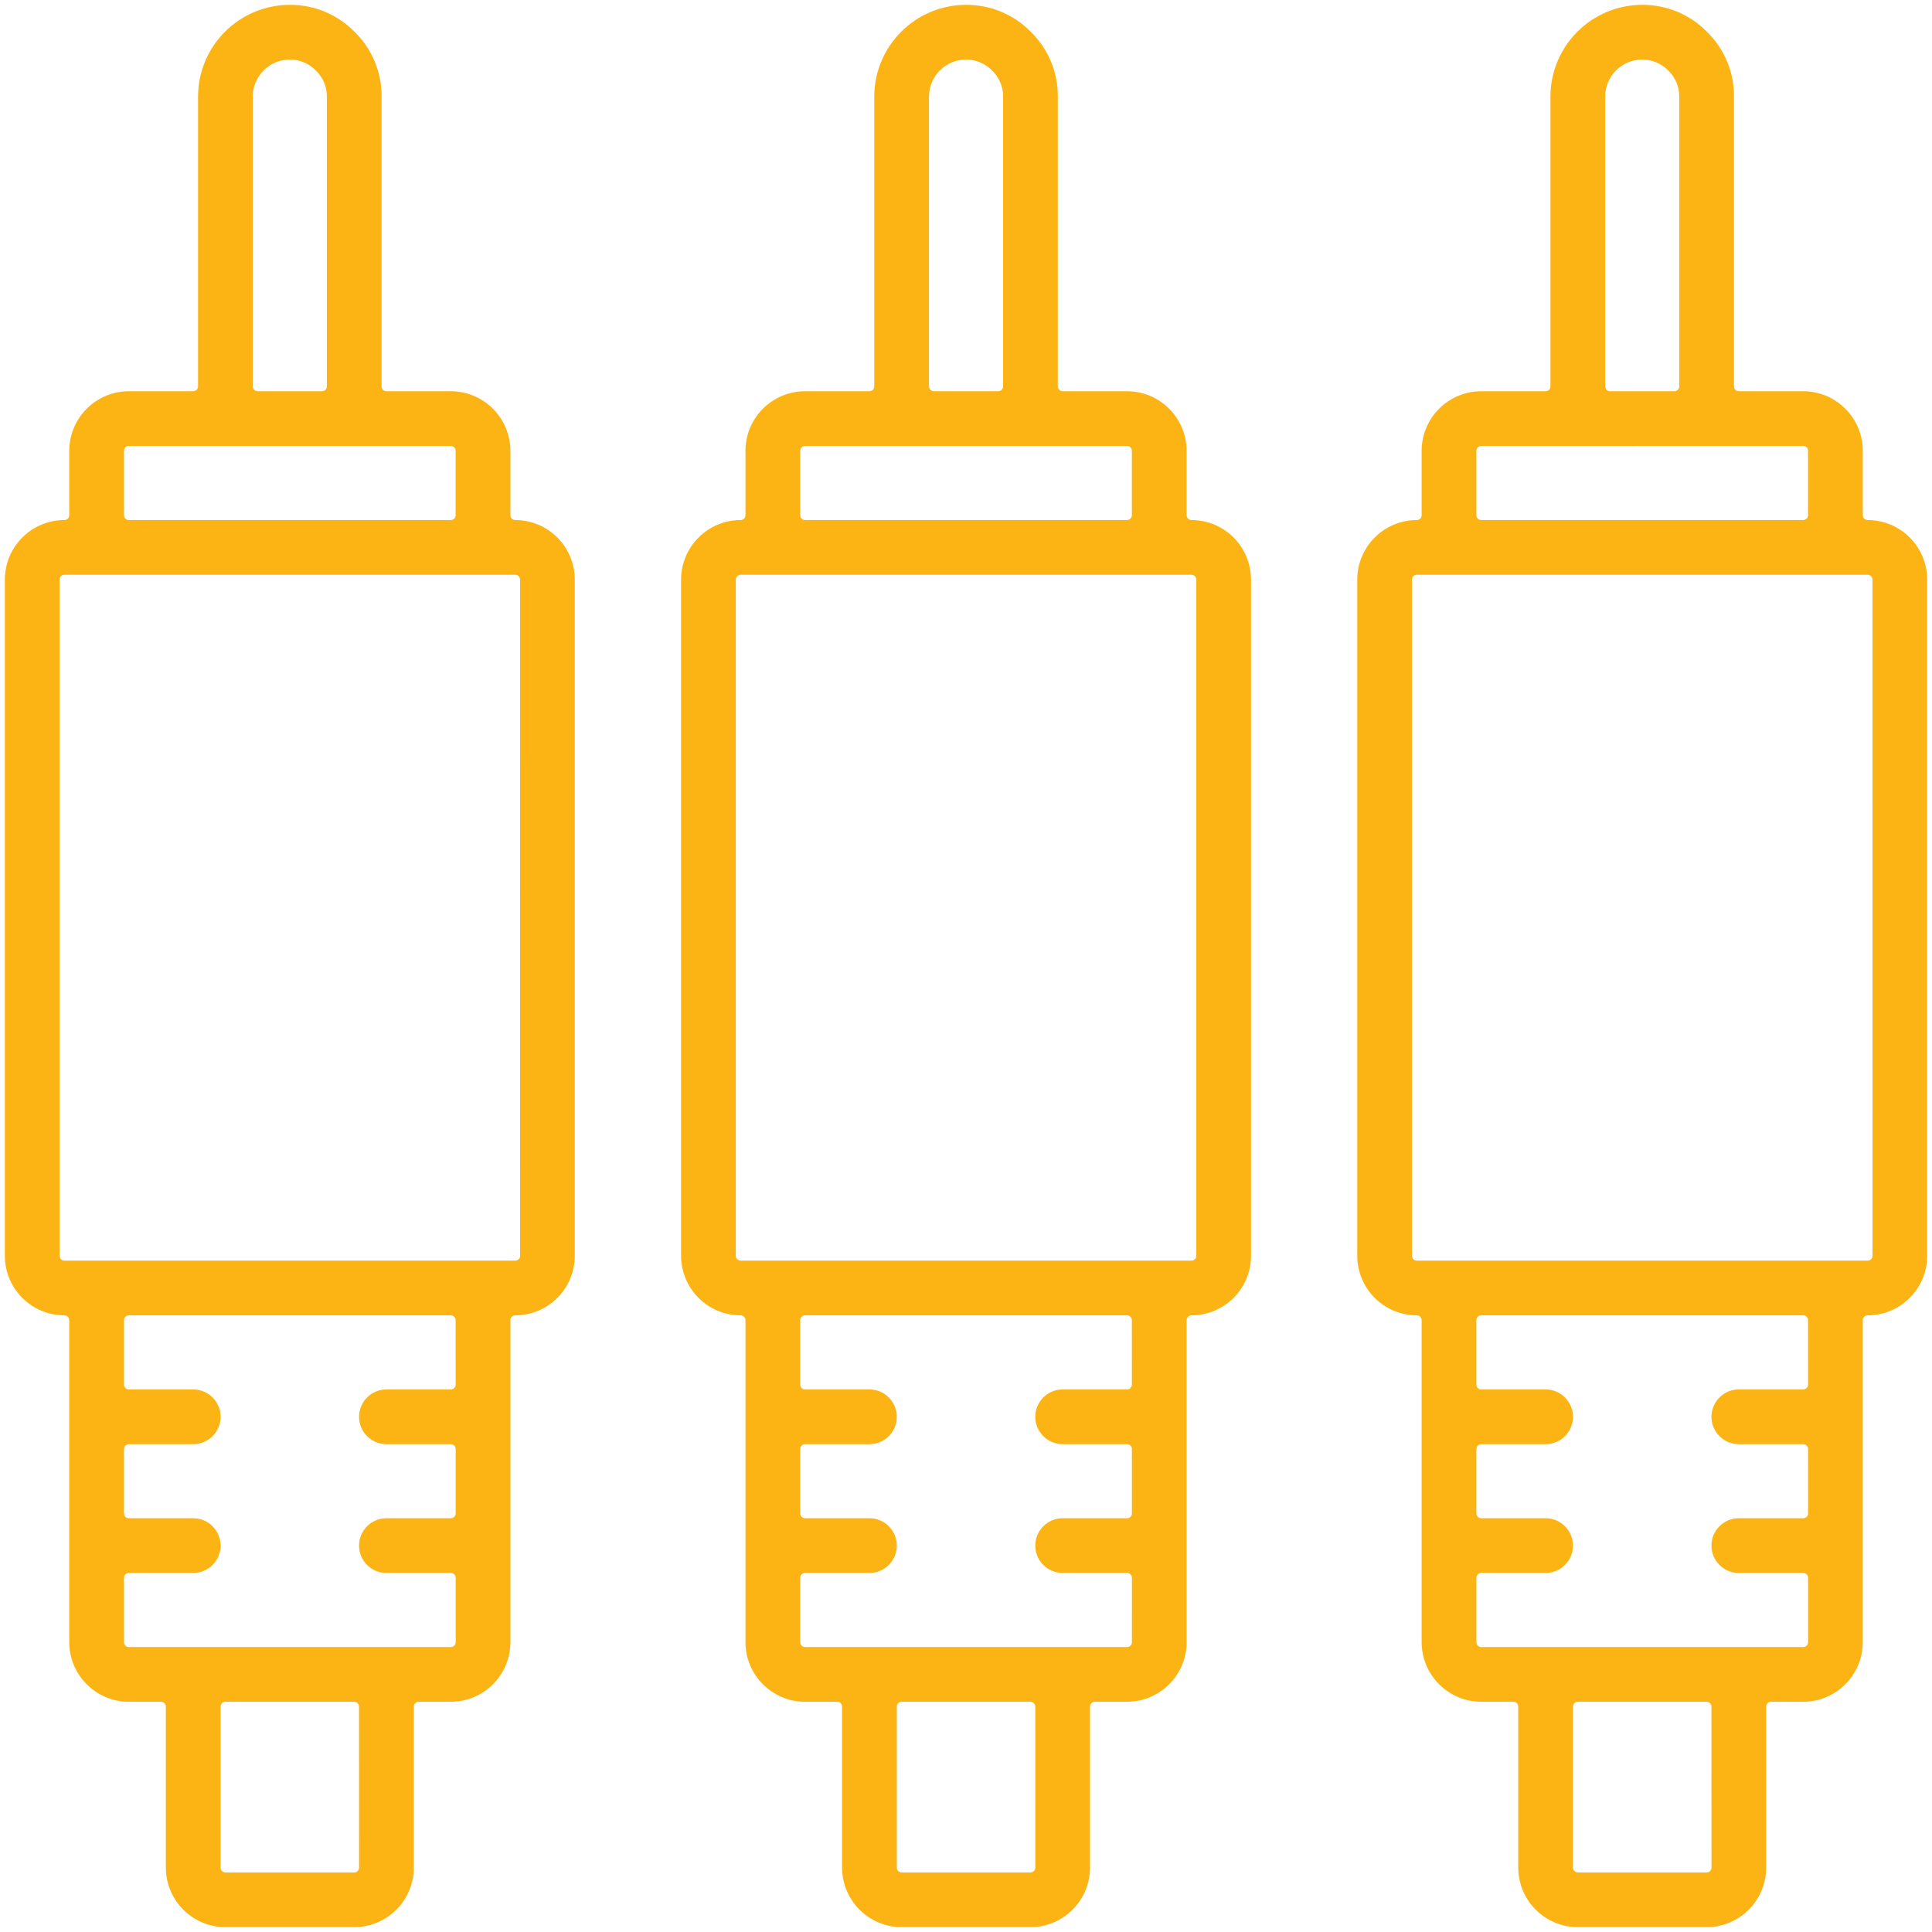 <?xml version="1.0" encoding="UTF-8"?> <svg xmlns="http://www.w3.org/2000/svg" width="88" height="88" viewBox="0 0 88 88" fill="none"><path fill-rule="evenodd" clip-rule="evenodd" d="M54.049 23.467C54.049 23.588 54.147 23.687 54.269 23.687C55.766 23.689 56.98 24.902 56.982 26.4V57.2C56.98 58.697 55.766 59.911 54.269 59.913C54.147 59.913 54.049 60.012 54.049 60.133V74.8C54.047 76.298 52.832 77.511 51.335 77.513H49.869C49.747 77.513 49.649 77.612 49.649 77.733V85.066C49.647 86.564 48.432 87.778 46.935 87.78H41.069C39.571 87.778 38.357 86.564 38.355 85.066V77.733C38.355 77.612 38.257 77.513 38.135 77.513H36.669C35.171 77.511 33.957 76.297 33.955 74.8V60.133C33.955 60.012 33.857 59.913 33.735 59.913C32.238 59.911 31.024 58.698 31.022 57.2V26.4C31.024 24.902 32.238 23.689 33.735 23.687C33.857 23.687 33.955 23.588 33.955 23.467V20.533C33.957 19.035 35.171 17.822 36.669 17.82H39.602C39.724 17.82 39.822 17.721 39.822 17.6V4.4C39.825 2.093 41.695 0.222 44.003 0.22C45.118 0.214 46.187 0.662 46.963 1.462C46.964 1.464 46.965 1.465 46.967 1.466C47.752 2.238 48.19 3.296 48.182 4.398V4.4V17.6C48.182 17.721 48.28 17.82 48.402 17.82H51.335C52.833 17.822 54.047 19.036 54.049 20.533V23.467ZM51.335 20.312L36.669 20.313C36.547 20.313 36.449 20.412 36.449 20.533V23.467C36.449 23.588 36.547 23.687 36.669 23.687H51.335C51.457 23.687 51.555 23.588 51.555 23.467V20.532C51.555 20.473 51.532 20.417 51.491 20.376C51.449 20.335 51.393 20.312 51.335 20.312ZM40.849 85.067C40.849 85.188 40.947 85.287 41.069 85.287H46.937C46.995 85.287 47.051 85.264 47.093 85.222C47.134 85.181 47.157 85.125 47.157 85.067L47.155 77.733C47.155 77.612 47.057 77.513 46.935 77.513H41.069C40.947 77.513 40.849 77.612 40.849 77.733V85.067ZM42.315 4.4V17.6C42.315 17.722 42.413 17.82 42.535 17.82H45.469C45.591 17.82 45.689 17.722 45.689 17.6V4.4C45.694 3.961 45.518 3.538 45.204 3.229C44.892 2.899 44.456 2.712 44.002 2.713C43.07 2.714 42.316 3.469 42.315 4.4ZM33.515 57.2C33.515 57.321 33.613 57.42 33.735 57.42H54.271C54.329 57.42 54.385 57.397 54.427 57.355C54.468 57.314 54.491 57.258 54.491 57.2L54.489 26.4C54.489 26.278 54.391 26.18 54.269 26.18H33.735C33.613 26.18 33.515 26.278 33.515 26.4V57.2ZM36.449 74.8C36.449 74.921 36.547 75.02 36.669 75.02H51.338C51.396 75.02 51.452 74.997 51.494 74.955C51.535 74.914 51.558 74.858 51.558 74.8L51.557 71.866C51.557 71.745 51.459 71.646 51.337 71.646H48.402C47.714 71.646 47.155 71.088 47.155 70.4C47.155 69.711 47.714 69.153 48.402 69.153H51.337C51.395 69.153 51.451 69.13 51.493 69.089C51.534 69.048 51.557 68.992 51.557 68.933L51.556 66C51.556 65.878 51.458 65.78 51.336 65.78H48.402C47.714 65.78 47.155 65.222 47.155 64.533C47.155 63.845 47.714 63.287 48.402 63.287H51.336C51.394 63.287 51.45 63.264 51.492 63.222C51.533 63.181 51.556 63.125 51.556 63.067L51.555 60.133C51.555 60.012 51.457 59.913 51.335 59.913H36.669C36.547 59.913 36.449 60.012 36.449 60.133V63.067C36.449 63.188 36.547 63.287 36.669 63.287H39.602C40.29 63.287 40.849 63.845 40.849 64.533C40.849 65.222 40.29 65.78 39.602 65.78H36.669C36.547 65.78 36.449 65.878 36.449 66V68.933C36.449 69.055 36.547 69.153 36.669 69.153H39.602C40.29 69.153 40.849 69.711 40.849 70.4C40.849 71.088 40.29 71.646 39.602 71.646H36.669C36.547 71.646 36.449 71.745 36.449 71.866V74.8ZM23.248 23.467C23.248 23.588 23.346 23.687 23.468 23.687C24.965 23.689 26.179 24.902 26.181 26.4V57.2C26.179 58.698 24.965 59.912 23.468 59.913C23.346 59.913 23.248 60.012 23.248 60.134V74.8C23.246 76.298 22.032 77.512 20.534 77.513H19.068C18.946 77.513 18.848 77.612 18.848 77.734V85.067C18.846 86.565 17.632 87.778 16.134 87.78H10.268C8.77 87.778 7.556 86.564 7.554 85.067V77.734C7.554 77.612 7.456 77.513 7.334 77.513H5.868C4.371 77.512 3.156 76.298 3.154 74.8V60.133C3.154 60.012 3.056 59.913 2.934 59.913C1.437 59.912 0.223 58.698 0.221 57.2V26.4C0.223 24.902 1.437 23.689 2.934 23.687C3.056 23.687 3.154 23.588 3.154 23.467V20.534C3.156 19.036 4.371 17.822 5.868 17.82H8.801C8.923 17.82 9.021 17.722 9.021 17.6V4.4C9.024 2.093 10.894 0.223 13.202 0.22C14.317 0.214 15.386 0.663 16.162 1.463C16.162 1.463 16.164 1.465 16.166 1.466C16.951 2.239 17.389 3.297 17.381 4.398V4.4V17.6C17.381 17.722 17.479 17.82 17.601 17.82H20.534C22.032 17.822 23.246 19.036 23.248 20.534V23.467ZM5.648 74.8C5.648 74.922 5.746 75.02 5.868 75.02H20.537C20.595 75.02 20.651 74.997 20.693 74.956C20.734 74.914 20.757 74.858 20.757 74.8L20.756 71.867C20.756 71.745 20.658 71.647 20.536 71.647H17.601C16.913 71.647 16.354 71.089 16.354 70.4C16.354 69.712 16.913 69.154 17.601 69.154H20.536C20.594 69.154 20.65 69.13 20.692 69.089C20.733 69.048 20.756 68.992 20.756 68.933L20.755 66C20.755 65.878 20.657 65.78 20.535 65.78H17.601C16.913 65.78 16.354 65.222 16.354 64.534C16.354 63.845 16.913 63.287 17.601 63.287H20.535C20.593 63.287 20.649 63.264 20.691 63.222C20.732 63.181 20.755 63.125 20.755 63.067L20.754 60.133C20.754 60.012 20.656 59.913 20.534 59.913H5.868C5.746 59.913 5.648 60.012 5.648 60.134V63.067C5.648 63.188 5.746 63.287 5.868 63.287H8.801C9.489 63.287 10.048 63.845 10.048 64.534C10.048 65.222 9.489 65.78 8.801 65.78H5.868C5.746 65.78 5.648 65.879 5.648 66V68.934C5.648 69.055 5.746 69.154 5.868 69.154H8.801C9.489 69.154 10.048 69.712 10.048 70.4C10.048 71.089 9.489 71.647 8.801 71.647H5.868C5.746 71.647 5.648 71.745 5.648 71.867V74.8ZM2.714 57.2C2.714 57.322 2.812 57.42 2.934 57.42H23.47C23.528 57.42 23.584 57.397 23.626 57.356C23.667 57.314 23.69 57.258 23.69 57.2L23.688 26.4C23.688 26.279 23.59 26.18 23.468 26.18H2.934C2.812 26.18 2.714 26.279 2.714 26.4V57.2ZM11.514 4.4V17.6C11.514 17.722 11.612 17.82 11.734 17.82H14.668C14.79 17.82 14.888 17.722 14.888 17.6V4.4C14.893 3.962 14.717 3.538 14.403 3.229C14.091 2.899 13.655 2.712 13.201 2.713C12.269 2.714 11.515 3.469 11.514 4.4ZM10.048 85.067C10.048 85.188 10.146 85.287 10.268 85.287H16.136C16.194 85.287 16.25 85.264 16.292 85.222C16.333 85.181 16.356 85.125 16.356 85.067L16.354 77.733C16.354 77.612 16.256 77.513 16.134 77.513H10.268C10.146 77.513 10.048 77.612 10.048 77.734V85.067ZM20.534 20.312L5.868 20.313C5.746 20.313 5.648 20.412 5.648 20.534V23.467C5.648 23.588 5.746 23.687 5.868 23.687H20.534C20.656 23.687 20.754 23.588 20.754 23.467V20.532C20.754 20.474 20.731 20.418 20.69 20.376C20.648 20.335 20.592 20.312 20.534 20.312ZM84.848 20.534V23.467C84.848 23.588 84.946 23.687 85.068 23.687C86.565 23.689 87.779 24.902 87.781 26.4V57.2C87.779 58.697 86.565 59.911 85.067 59.913C84.945 59.913 84.847 60.012 84.847 60.133V74.8C84.845 76.297 83.631 77.511 82.134 77.513H80.667C80.545 77.513 80.447 77.612 80.447 77.733V85.066C80.445 86.564 79.231 87.778 77.734 87.78H71.867C70.37 87.778 69.156 86.564 69.154 85.066V77.733C69.154 77.612 69.056 77.513 68.934 77.513H67.467C65.97 77.511 64.756 76.297 64.754 74.8V60.133C64.754 60.012 64.656 59.913 64.534 59.913C63.037 59.911 61.823 58.698 61.821 57.2V26.4C61.823 24.902 63.037 23.689 64.534 23.687C64.656 23.687 64.754 23.588 64.754 23.467V20.533C64.756 19.035 65.97 17.822 67.467 17.82H70.401C70.523 17.82 70.621 17.721 70.621 17.6V4.4C70.623 2.092 72.494 0.222 74.802 0.22C75.917 0.214 76.986 0.662 77.762 1.462C77.763 1.464 77.764 1.465 77.766 1.466C78.551 2.238 78.989 3.297 78.981 4.398V4.4V17.6C78.981 17.721 79.079 17.82 79.201 17.82H82.134C83.631 17.822 84.845 19.036 84.848 20.534ZM74.801 2.713C73.869 2.714 73.115 3.469 73.114 4.4V17.6C73.114 17.722 73.212 17.82 73.334 17.82H76.267C76.389 17.82 76.487 17.722 76.487 17.6V4.4C76.492 3.962 76.317 3.538 76.003 3.229C75.691 2.899 75.255 2.712 74.801 2.713ZM71.868 77.513C71.746 77.513 71.648 77.612 71.648 77.733V85.067C71.648 85.188 71.746 85.287 71.868 85.287H77.737C77.795 85.287 77.851 85.264 77.893 85.222C77.934 85.181 77.957 85.125 77.957 85.067L77.954 77.733C77.954 77.612 77.856 77.513 77.734 77.513H71.868ZM67.468 71.646C67.346 71.646 67.248 71.745 67.248 71.866V74.8C67.248 74.921 67.346 75.02 67.468 75.02H82.137C82.195 75.02 82.251 74.997 82.293 74.955C82.334 74.914 82.357 74.858 82.357 74.8L82.356 71.866C82.356 71.745 82.258 71.646 82.136 71.646H79.201C78.513 71.646 77.954 71.088 77.954 70.4C77.954 69.711 78.513 69.153 79.201 69.153H82.136C82.194 69.153 82.25 69.13 82.292 69.089C82.333 69.048 82.356 68.992 82.356 68.933L82.355 66C82.355 65.878 82.257 65.78 82.135 65.78H79.201C78.513 65.78 77.954 65.222 77.954 64.533C77.954 63.845 78.513 63.287 79.201 63.287H82.135C82.193 63.287 82.249 63.264 82.291 63.222C82.332 63.181 82.355 63.125 82.355 63.067L82.354 60.133C82.354 60.012 82.256 59.913 82.134 59.913H67.467C67.345 59.913 67.247 60.012 67.247 60.133V63.067C67.247 63.188 67.345 63.287 67.467 63.287H70.401C71.089 63.287 71.647 63.845 71.647 64.533C71.647 65.222 71.089 65.78 70.401 65.78H67.467C67.345 65.78 67.247 65.878 67.247 66V68.933C67.247 69.055 67.345 69.153 67.467 69.153H70.401C71.089 69.153 71.647 69.711 71.647 70.4C71.647 71.088 71.089 71.646 70.401 71.646H67.468ZM64.314 57.2C64.314 57.321 64.412 57.42 64.534 57.42H85.07C85.128 57.42 85.184 57.397 85.226 57.355C85.267 57.314 85.29 57.258 85.29 57.2L85.288 26.4C85.288 26.278 85.19 26.18 85.068 26.18H64.534C64.412 26.18 64.314 26.278 64.314 26.4V57.2ZM82.134 20.31L67.468 20.313C67.346 20.313 67.248 20.412 67.248 20.533V23.467C67.248 23.588 67.346 23.687 67.468 23.687H82.134C82.256 23.687 82.354 23.588 82.354 23.467V20.531C82.354 20.472 82.331 20.416 82.29 20.375C82.248 20.334 82.192 20.31 82.134 20.31Z" fill="#FCB415"></path></svg> 